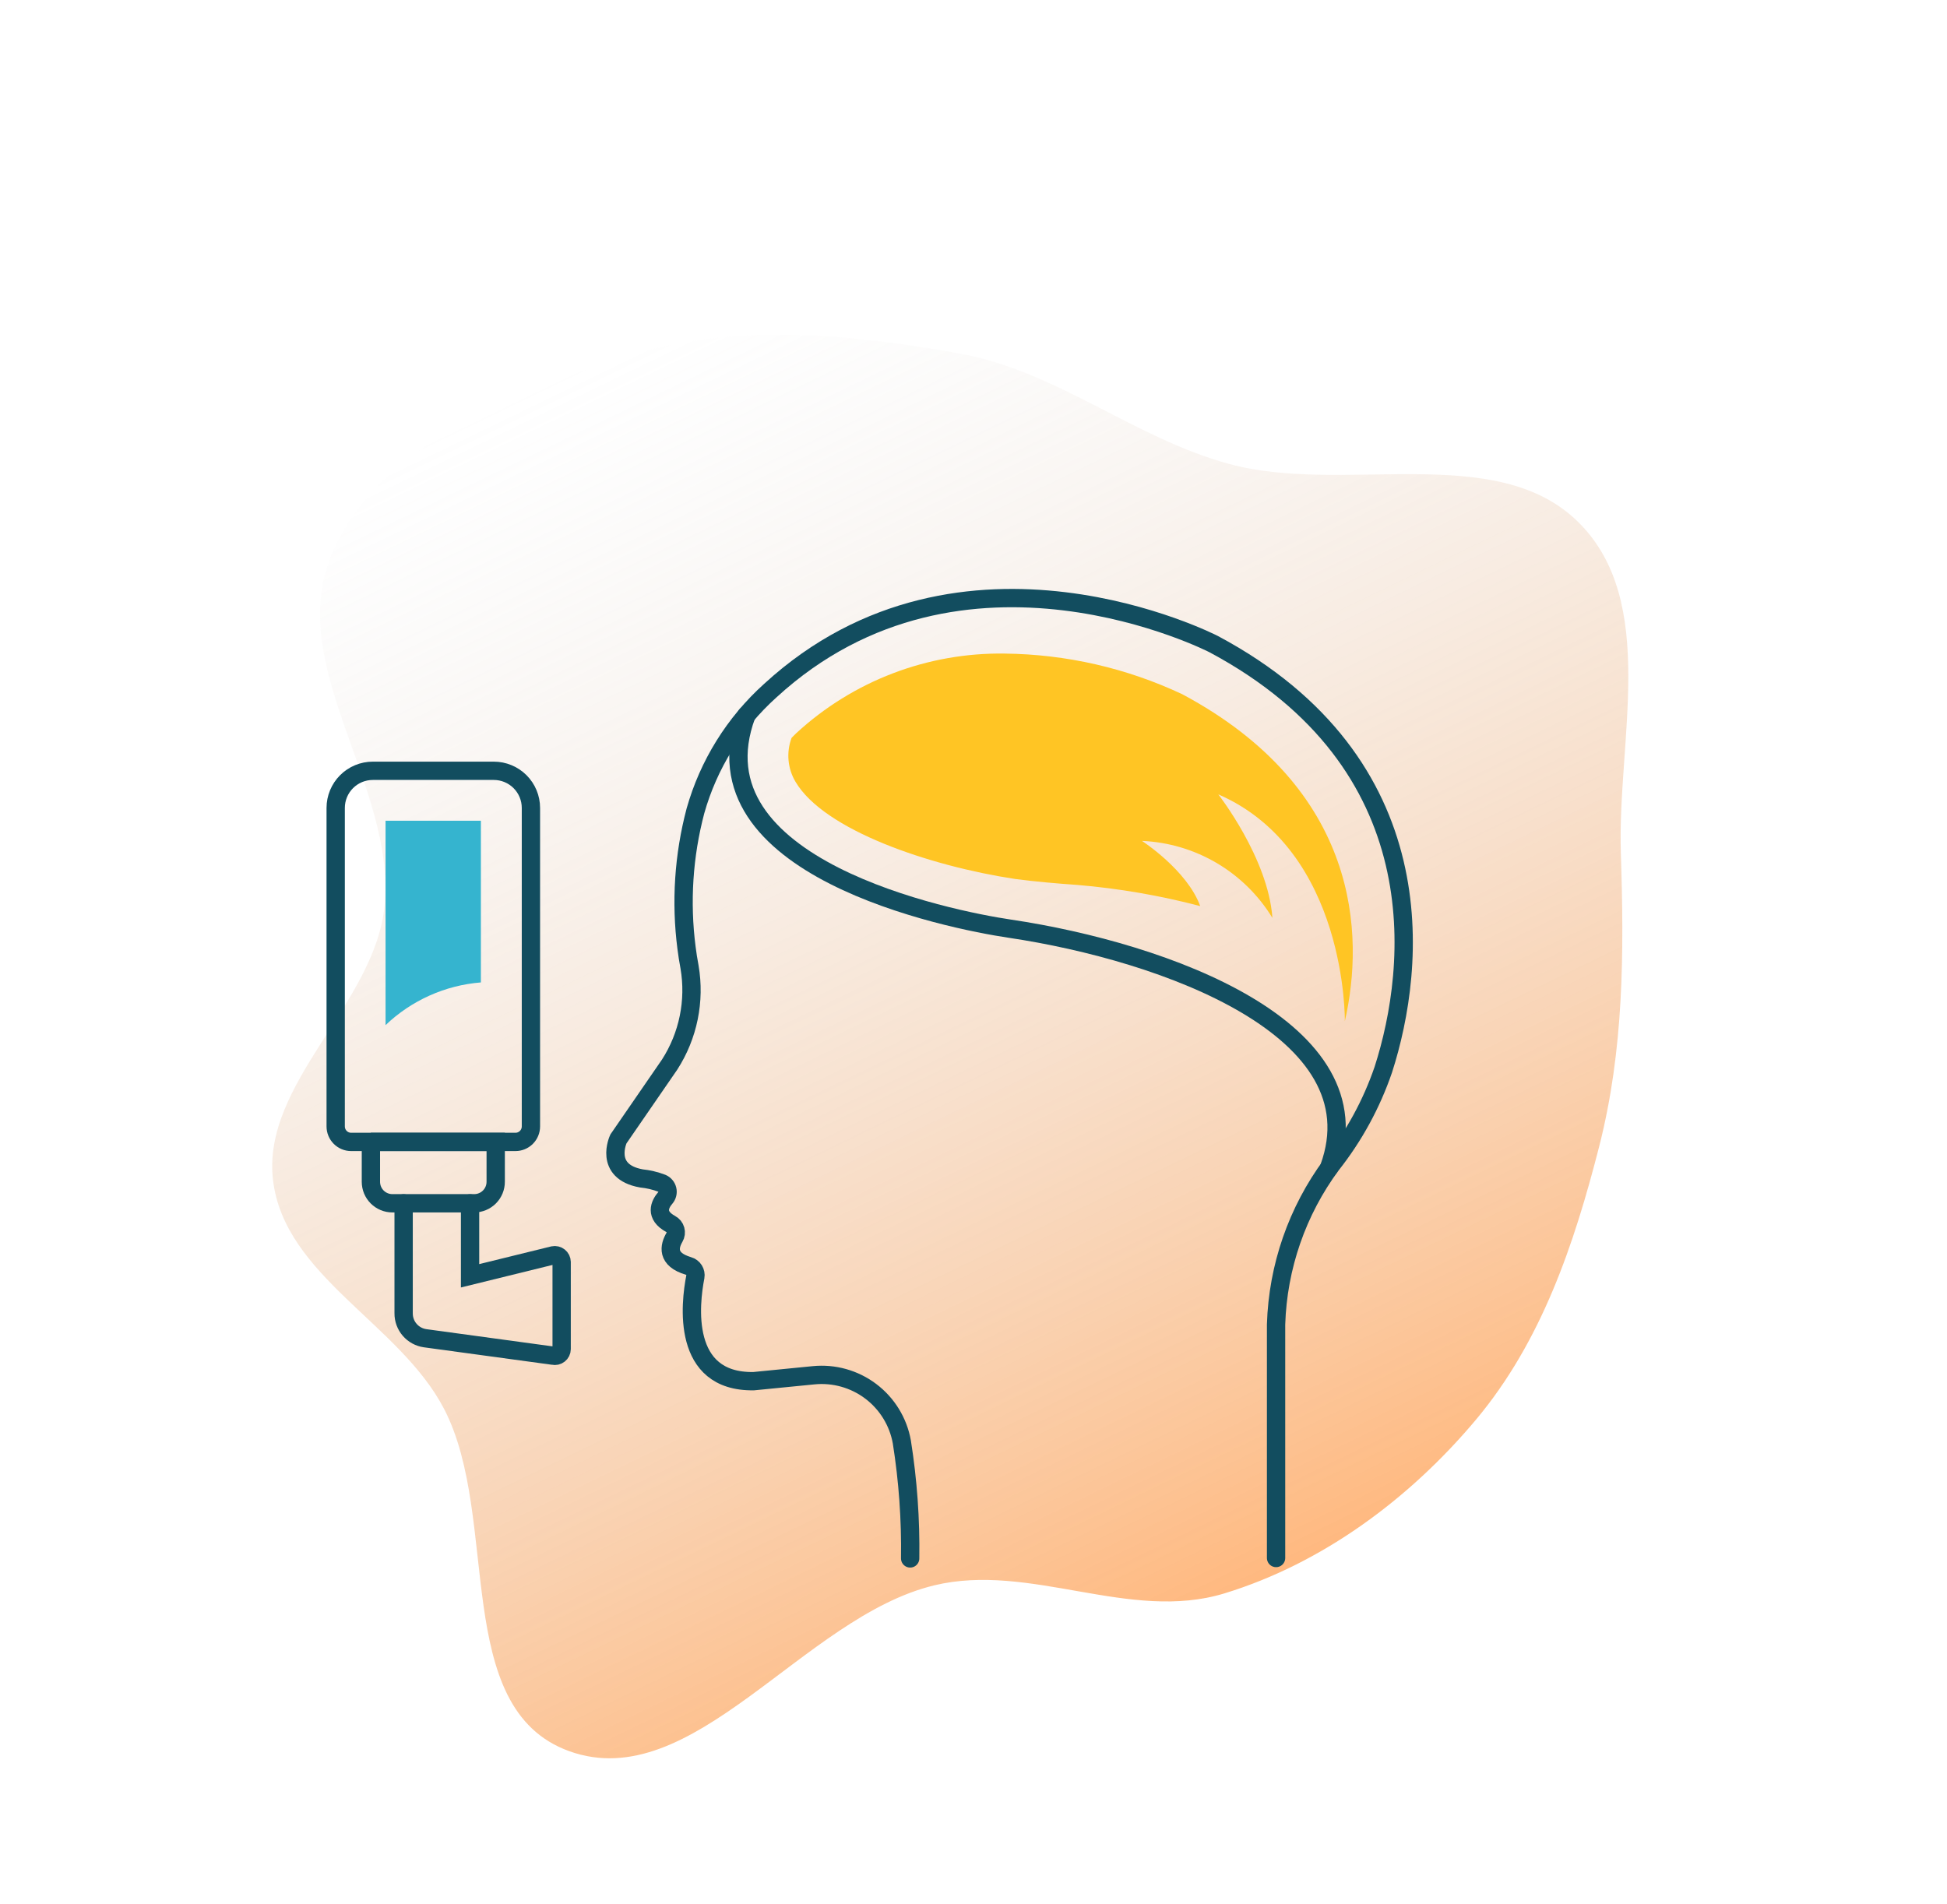 <?xml version="1.0" encoding="UTF-8"?> <svg xmlns="http://www.w3.org/2000/svg" width="319" height="312" viewBox="0 0 319 312" fill="none"> <path fill-rule="evenodd" clip-rule="evenodd" d="M200.603 261.088C185.083 265.83 168.817 255.974 153.059 259.77C131.565 264.949 113.548 294.241 93.281 286.946C73.825 279.942 82.042 248.75 72.763 230.865C65.498 216.86 46.595 209.114 44.731 193.359C42.851 177.472 61.478 164.458 63.007 148.395C64.899 128.509 46.354 108.987 54.531 90.391C62.194 72.962 83.999 64.307 102.565 58.427C120.277 52.817 139.136 54.709 157.095 57.906C173.176 60.769 185.686 71.739 201.368 76.015C220.177 81.144 245.15 72.185 258.639 85.597C271.736 98.618 264.958 121.331 265.565 139.843C266.096 156.037 266.068 172.02 261.994 187.929C257.923 203.826 252.592 219.791 241.798 232.655C231.026 245.491 216.762 256.15 200.603 261.088Z" fill="url(#paint0_linear_605_70)"></path> <path d="M209.074 255.289V217.012C209.367 207.572 212.531 198.445 218.145 190.849C221.838 186.175 224.712 180.907 226.643 175.271C232.099 158.316 235.387 125.059 198.87 105.553C198.87 105.553 157.702 84.273 126.219 113.151C120.342 118.431 116.085 125.271 113.942 132.875C112.008 140.19 111.513 147.811 112.482 155.315C112.605 156.365 112.783 157.388 112.974 158.439C113.926 163.992 112.762 169.701 109.713 174.439L101.324 186.621C101.324 186.621 98.828 191.954 105.062 193.086C106.224 193.204 107.366 193.475 108.458 193.891C108.677 193.984 108.87 194.127 109.023 194.309C109.176 194.491 109.284 194.706 109.338 194.937C109.392 195.168 109.392 195.408 109.336 195.639C109.281 195.869 109.171 196.084 109.018 196.265C108.09 197.342 107.244 199.116 109.891 200.561C110.078 200.661 110.243 200.797 110.376 200.962C110.509 201.127 110.607 201.318 110.664 201.522C110.721 201.726 110.737 201.939 110.709 202.149C110.682 202.359 110.612 202.562 110.505 202.744C109.659 204.19 109.14 206.359 112.81 207.437C113.182 207.542 113.502 207.782 113.709 208.109C113.915 208.436 113.994 208.828 113.928 209.21C113.069 213.589 111.569 226.493 123.477 226.315L133.285 225.347C136.628 225.009 139.976 225.945 142.659 227.968C145.342 229.991 147.163 232.952 147.758 236.26C148.759 242.575 149.216 248.964 149.122 255.357" stroke="#124D5F" stroke-width="3" stroke-miterlimit="10" stroke-linecap="round"></path> <path d="M122.304 117.174C113.014 142.178 155.56 150.703 165.409 152.163C190.972 155.969 225.974 168.696 217.776 191.299" stroke="#124D5F" stroke-width="3" stroke-miterlimit="10" stroke-linecap="round"></path> <path d="M130.338 128.101C135.017 136.026 152.245 141.892 166.364 144.033C169.747 144.47 173.184 144.77 176.526 145.002C183.32 145.575 190.052 146.734 196.646 148.467C194.491 142.56 187.098 137.786 187.098 137.786C191.423 137.973 195.635 139.222 199.363 141.422C203.091 143.623 206.22 146.708 208.473 150.404C207.791 140.623 199.607 130.161 199.607 130.161C220.75 139.368 220.341 167.332 220.341 167.332C223.574 153.214 222.81 129.301 193.7 113.751C184.604 109.474 174.695 107.204 164.645 107.094C151.986 106.894 139.736 111.573 130.434 120.162L129.697 120.899C129.256 122.07 129.085 123.326 129.196 124.573C129.307 125.82 129.697 127.026 130.338 128.101V128.101Z" fill="#FFC524"></path> <path d="M61.084 126.3H80.904C82.517 126.3 84.065 126.941 85.206 128.082C86.347 129.223 86.988 130.771 86.988 132.384V184.574C86.988 185.247 86.72 185.892 86.245 186.368C85.769 186.844 85.124 187.111 84.451 187.111H57.537C56.864 187.111 56.219 186.844 55.743 186.368C55.267 185.892 55 185.247 55 184.574V132.384C55 130.771 55.641 129.223 56.782 128.082C57.923 126.941 59.47 126.3 61.084 126.3Z" stroke="#124D5F" stroke-width="3" stroke-miterlimit="10" stroke-linecap="round"></path> <path d="M60.756 187.111H81.217V193.645C81.217 194.579 80.846 195.474 80.186 196.134C79.526 196.794 78.631 197.165 77.698 197.165H64.289C63.355 197.165 62.46 196.794 61.8 196.134C61.14 195.474 60.77 194.579 60.77 193.645V187.111H60.756Z" stroke="#124D5F" stroke-width="3" stroke-miterlimit="10" stroke-linecap="round"></path> <path d="M66.131 197.178V215.184C66.121 216.177 66.472 217.14 67.12 217.893C67.767 218.646 68.667 219.138 69.65 219.277L90.657 222.141C90.819 222.178 90.988 222.178 91.151 222.141C91.313 222.104 91.465 222.031 91.596 221.927C91.727 221.824 91.833 221.693 91.906 221.544C91.98 221.394 92.019 221.23 92.021 221.063V206.781C92.018 206.615 91.979 206.45 91.906 206.3C91.832 206.15 91.727 206.019 91.596 205.914C91.466 205.81 91.314 205.736 91.152 205.697C90.989 205.658 90.82 205.656 90.657 205.69L77.016 209.046V197.178" stroke="#124D5F" stroke-width="3" stroke-miterlimit="10" stroke-linecap="round"></path> <path d="M78.789 134.485H63.17V167.973C67.418 163.915 72.933 161.444 78.789 160.976V134.485Z" fill="#35B4CF"></path> <defs> <linearGradient id="paint0_linear_605_70" x1="208.663" y1="258.156" x2="109.374" y2="52.91" gradientUnits="userSpaceOnUse"> <stop stop-color="#FF7300" stop-opacity="0.5"></stop> <stop offset="1" stop-color="#C4C4C4" stop-opacity="0"></stop> </linearGradient> </defs> </svg> 